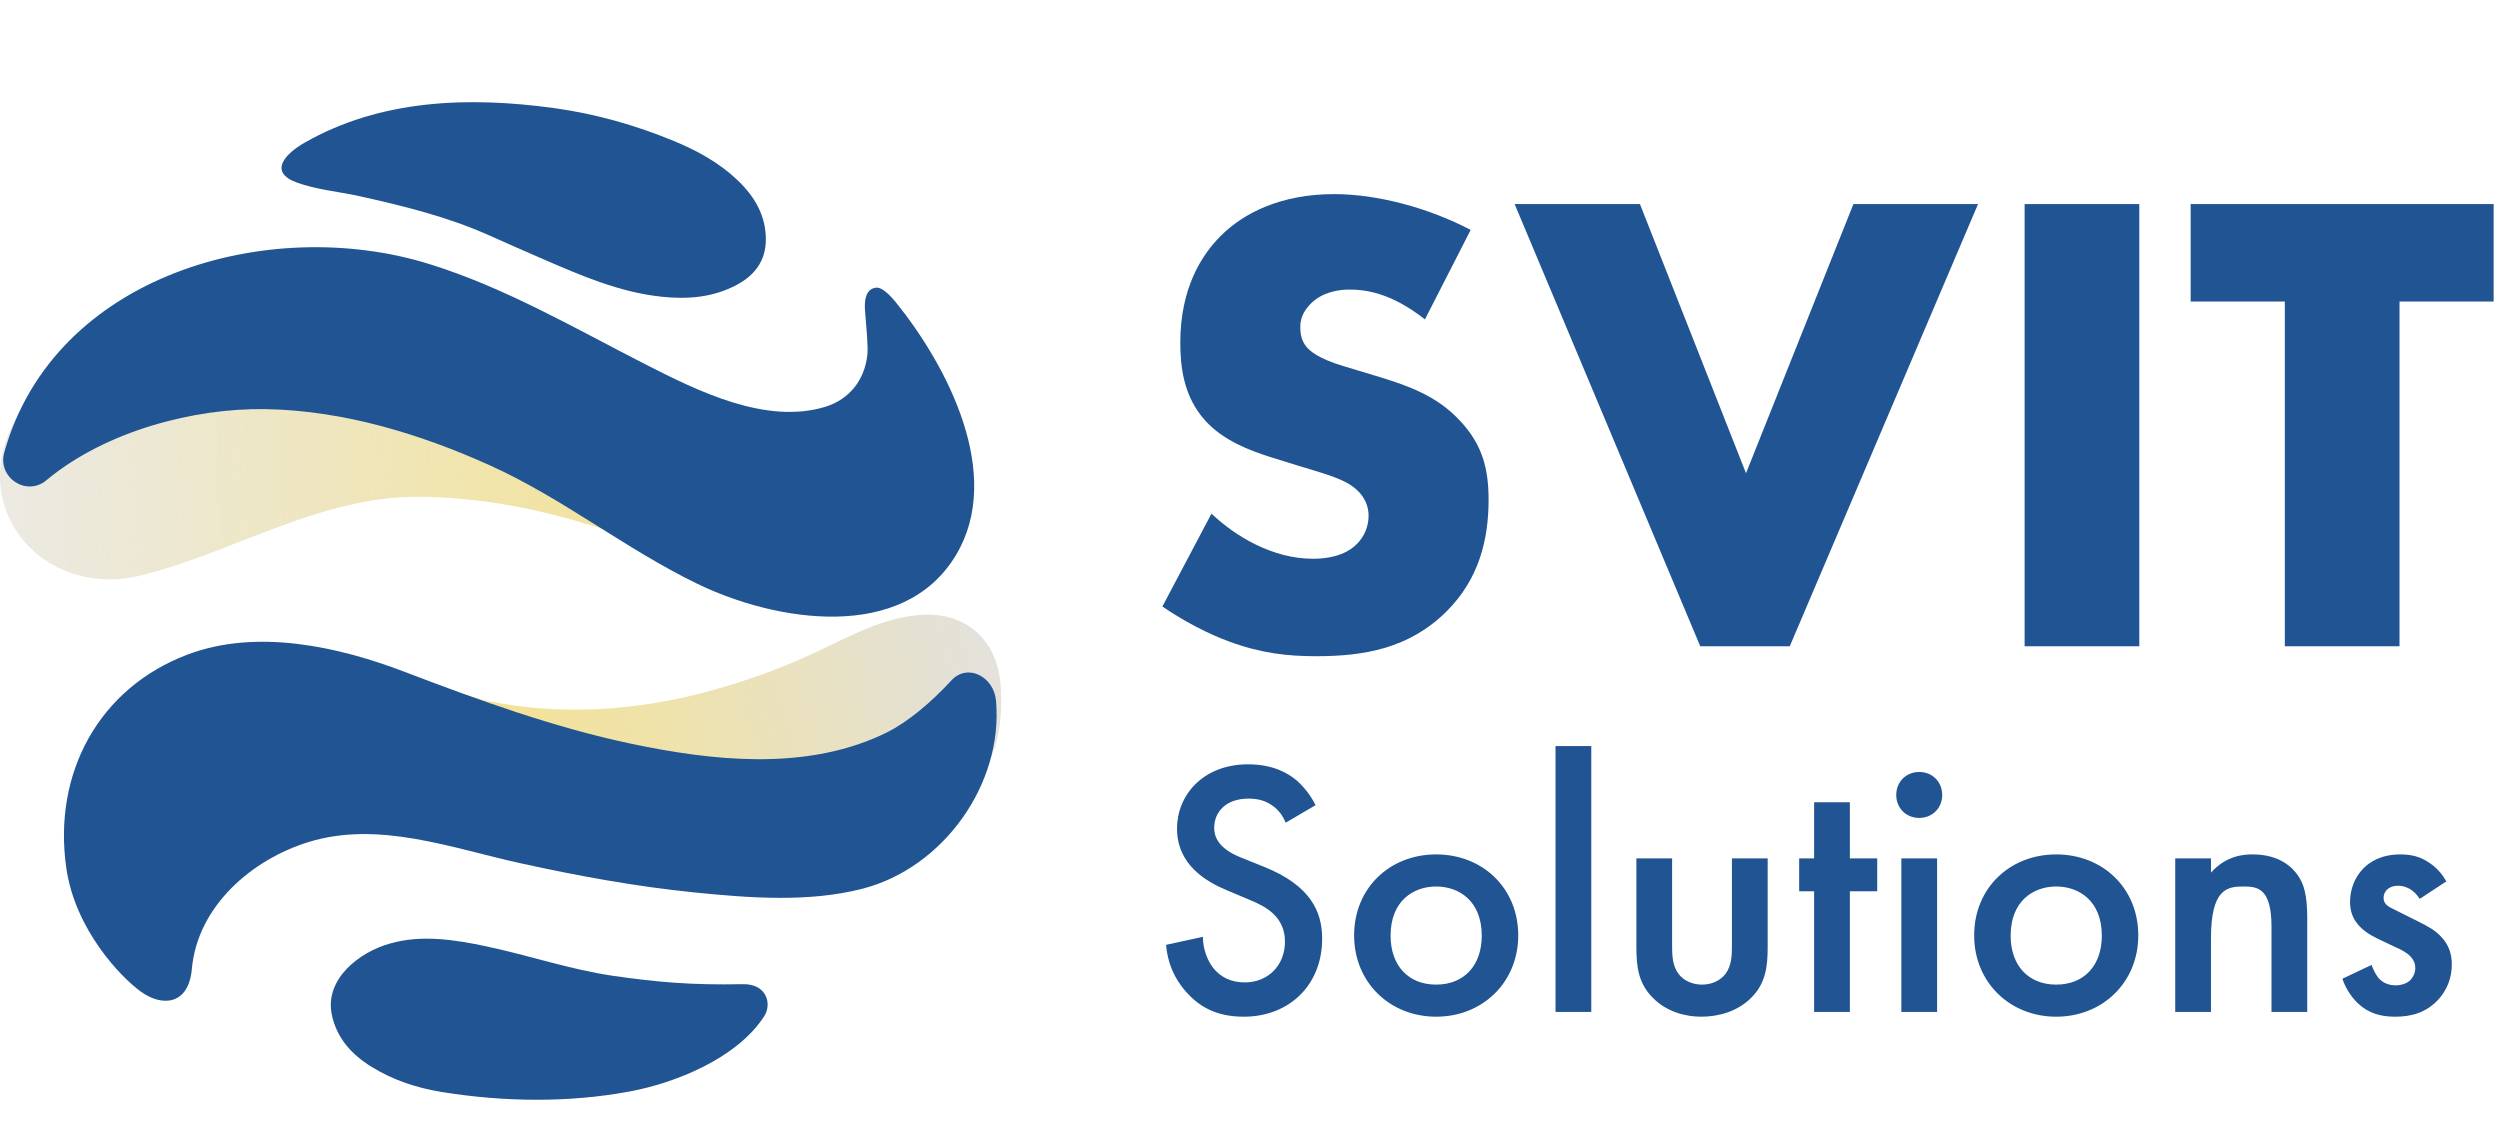 <svg width="147" height="66" viewBox="0 0 147 66" fill="none" xmlns="http://www.w3.org/2000/svg">
<path d="M58.783 39.795C58.426 37.513 56.727 36.057 54.356 36.143C52.025 36.227 49.895 37.457 47.83 38.414C45.532 39.48 43.097 40.32 40.633 40.909C36.8 41.822 32.686 42.026 28.817 41.242C26.473 40.768 24.173 39.367 21.731 39.7C21.241 39.766 20.763 39.861 20.282 39.919C20.647 40.154 21.02 40.382 21.385 40.604C23.162 41.676 25.015 42.624 26.896 43.506C31.365 45.602 36.229 47.14 41.196 47.61C43.724 47.849 46.277 47.816 48.796 47.488C51.076 47.191 53.587 46.861 55.645 45.777C56.128 45.525 56.758 47.441 57.046 46.664C57.256 46.092 57.633 45.611 57.959 45.104C58.825 43.759 58.98 41.623 58.816 40.07C58.809 39.981 58.798 39.888 58.783 39.795Z" fill="url(#paint0_linear_1041_912)"/>
<path d="M32.224 27.707C28.185 25.855 23.995 24.078 19.588 23.329C15.812 22.688 11.851 22.815 8.257 24.133C7.135 24.543 6.001 25.077 4.811 24.979C4.135 24.924 3.493 24.669 2.824 24.561C2.157 24.452 1.465 23.714 1.115 24.288C-2.244 29.785 2.513 35.303 8.354 33.822C13.883 32.422 18.872 29.143 24.726 29.212C30.778 29.282 36.767 31.21 42.138 33.896C38.679 32.169 35.732 29.316 32.224 27.707Z" fill="url(#paint1_linear_1041_912)"/>
<path d="M51.73 43.265C47.194 45.317 41.832 44.728 37.106 43.73C32.544 42.767 28.148 41.167 23.8 39.507C19.881 38.012 15.106 36.953 11.04 38.484C5.835 40.442 3.085 45.45 3.903 51.065C4.424 54.645 7.063 57.424 8.275 58.303C9.518 59.208 11.089 59.117 11.281 56.976C11.609 53.296 14.791 50.542 18.152 49.509C22.267 48.244 26.539 49.864 30.565 50.75C33.951 51.495 37.37 52.126 40.822 52.474C44.05 52.8 47.549 53.074 50.722 52.255C55.446 51.034 58.996 46.132 58.566 41.202C58.442 39.791 56.9 38.971 55.94 40.012C54.739 41.315 53.379 42.456 52.138 43.072C52.001 43.139 51.865 43.203 51.73 43.265Z" fill="#205493"/>
<path d="M50.866 18.298C50.935 19.226 51.056 20.352 51.001 20.866C50.837 22.351 49.949 23.467 48.564 23.908C45.065 25.003 41.019 22.986 37.981 21.438C33.807 19.308 29.705 16.907 25.207 15.515C15.799 12.604 3.178 16.146 0.251 26.6C-0.163 28.076 1.548 29.219 2.726 28.24C6.227 25.326 11.439 23.984 15.633 24.057C20.186 24.137 24.698 25.508 28.821 27.369C33.089 29.297 36.767 32.273 41.001 34.327C45.581 36.549 53.117 37.819 56.219 32.625C59.038 27.905 55.703 21.513 52.663 17.759C52.561 17.633 52.348 17.392 52.197 17.261C51.898 17.002 51.65 16.822 51.322 16.962C50.899 17.139 50.817 17.671 50.866 18.298Z" fill="#205493"/>
<path d="M43.368 10.595C42.289 9.567 41.001 8.86 39.634 8.295C37.379 7.362 35.045 6.7 32.63 6.363C27.609 5.667 22.4 5.822 17.902 8.395C16.801 9.024 15.75 10.108 17.445 10.73C18.598 11.153 19.887 11.26 21.084 11.524C23.694 12.1 26.331 12.749 28.777 13.846C29.823 14.315 30.873 14.776 31.925 15.233C34.168 16.203 36.406 17.178 38.874 17.444C40.425 17.613 41.921 17.497 43.321 16.75C44.376 16.188 45.021 15.337 45.032 14.109C45.043 12.68 44.369 11.55 43.368 10.595Z" fill="#205493"/>
<path d="M44.932 59.761C45.404 59.032 45.087 57.838 43.673 57.869C40.673 57.935 38.553 57.742 36.018 57.373C33.519 57.007 31.17 56.194 28.577 55.642C26.754 55.254 24.766 54.946 22.934 55.48C21.146 55.97 19.081 57.559 19.508 59.65C19.794 61.051 20.689 62.017 21.866 62.741C23.136 63.523 24.536 63.978 25.998 64.213C29.63 64.797 33.456 64.853 37.079 64.168C39.674 63.681 43.314 62.254 44.932 59.761Z" fill="#205493"/>
<path d="M68.349 35.661L71.234 30.203C72.676 31.568 74.859 32.854 77.198 32.854C78.563 32.854 79.381 32.425 79.81 31.958C80.2 31.568 80.473 30.983 80.473 30.32C80.473 29.814 80.278 29.229 79.732 28.761C79.069 28.176 78.056 27.903 76.379 27.397L74.625 26.851C73.534 26.5 71.936 25.915 70.883 24.746C69.558 23.303 69.402 21.471 69.402 20.146C69.402 16.949 70.649 15 71.78 13.87C73.105 12.544 75.288 11.414 78.446 11.414C81.019 11.414 84.02 12.232 86.476 13.519L83.786 18.781C81.759 17.183 80.239 17.027 79.342 17.027C78.68 17.027 77.783 17.183 77.12 17.807C76.73 18.197 76.457 18.625 76.457 19.21C76.457 19.678 76.535 20.029 76.808 20.38C77.003 20.614 77.471 21.081 79.069 21.549L81.135 22.173C82.773 22.68 84.488 23.264 85.852 24.746C87.178 26.149 87.529 27.592 87.529 29.385C87.529 31.763 86.944 34.063 85.073 35.934C82.851 38.156 80.161 38.585 77.393 38.585C75.756 38.585 74.197 38.429 72.286 37.727C71.858 37.571 70.22 36.947 68.349 35.661ZM89.06 11.998H96.428L102.665 27.826L108.981 11.998H116.309L105.238 38H99.975L89.06 11.998ZM119.047 11.998H125.791V38H119.047V11.998ZM146.626 17.729H141.091V38H134.347V17.729H128.811V11.998H146.626V17.729Z" fill="#205493"/>
<path d="M77.357 47.344L75.598 48.373C75.47 48.052 75.277 47.751 74.955 47.473C74.505 47.108 74.033 46.958 73.411 46.958C72.081 46.958 71.395 47.751 71.395 48.673C71.395 49.102 71.545 49.853 72.939 50.41L74.376 50.989C77.014 52.062 77.743 53.563 77.743 55.193C77.743 57.916 75.813 59.782 73.132 59.782C71.481 59.782 70.495 59.16 69.765 58.345C68.993 57.487 68.65 56.544 68.564 55.557L70.73 55.085C70.73 55.793 70.988 56.458 71.331 56.908C71.738 57.423 72.339 57.766 73.197 57.766C74.526 57.766 75.555 56.801 75.555 55.364C75.555 53.906 74.44 53.306 73.497 52.919L72.124 52.34C70.945 51.847 69.208 50.861 69.208 48.716C69.208 46.786 70.709 44.942 73.389 44.942C74.933 44.942 75.813 45.521 76.263 45.907C76.649 46.25 77.056 46.743 77.357 47.344ZM84.447 50.239C87.17 50.239 89.272 52.212 89.272 55C89.272 57.766 87.17 59.782 84.447 59.782C81.723 59.782 79.622 57.766 79.622 55C79.622 52.212 81.723 50.239 84.447 50.239ZM84.447 57.895C86.098 57.895 87.127 56.758 87.127 55.021C87.127 52.962 85.776 52.126 84.447 52.126C83.117 52.126 81.766 52.962 81.766 55.021C81.766 56.758 82.796 57.895 84.447 57.895ZM91.465 43.87H93.567V59.503H91.465V43.87ZM96.219 50.475H98.32V55.643C98.32 56.179 98.342 56.801 98.706 57.273C98.985 57.637 99.478 57.895 100.079 57.895C100.679 57.895 101.172 57.637 101.451 57.273C101.816 56.801 101.837 56.179 101.837 55.643V50.475H103.939V55.707C103.939 56.865 103.81 57.83 102.974 58.667C102.159 59.481 101.044 59.782 100.036 59.782C99.114 59.782 97.999 59.503 97.184 58.667C96.347 57.83 96.219 56.865 96.219 55.707V50.475ZM110.38 52.405H108.772V59.503H106.67V52.405H105.791V50.475H106.67V47.172H108.772V50.475H110.38V52.405ZM111.799 50.475H113.901V59.503H111.799V50.475ZM111.499 46.743C111.499 45.971 112.078 45.392 112.85 45.392C113.622 45.392 114.201 45.971 114.201 46.743C114.201 47.516 113.622 48.094 112.85 48.094C112.078 48.094 111.499 47.516 111.499 46.743ZM120.906 50.239C123.63 50.239 125.731 52.212 125.731 55C125.731 57.766 123.63 59.782 120.906 59.782C118.183 59.782 116.081 57.766 116.081 55C116.081 52.212 118.183 50.239 120.906 50.239ZM120.906 57.895C122.558 57.895 123.587 56.758 123.587 55.021C123.587 52.962 122.236 52.126 120.906 52.126C119.577 52.126 118.226 52.962 118.226 55.021C118.226 56.758 119.255 57.895 120.906 57.895ZM127.903 59.503V50.475H130.005V51.311C130.905 50.303 131.935 50.239 132.449 50.239C134.122 50.239 134.83 51.075 135.108 51.461C135.452 51.955 135.666 52.576 135.666 53.97V59.503H133.564V54.485C133.564 52.19 132.707 52.126 131.913 52.126C130.97 52.126 130.005 52.255 130.005 55.171V59.503H127.903ZM143.844 51.826L142.278 52.855C142.064 52.512 141.657 52.083 140.992 52.083C140.692 52.083 140.477 52.19 140.348 52.319C140.241 52.426 140.155 52.598 140.155 52.791C140.155 53.027 140.263 53.177 140.456 53.306C140.584 53.391 140.713 53.434 141.163 53.67L142.236 54.206C142.707 54.442 143.158 54.678 143.501 55.042C143.994 55.536 144.166 56.093 144.166 56.715C144.166 57.53 143.865 58.238 143.372 58.774C142.664 59.546 141.785 59.782 140.842 59.782C140.263 59.782 139.534 59.696 138.89 59.203C138.376 58.817 137.947 58.195 137.732 57.551L139.448 56.737C139.555 57.037 139.748 57.423 139.941 57.594C140.07 57.723 140.37 57.938 140.863 57.938C141.185 57.938 141.528 57.83 141.721 57.637C141.892 57.466 142.021 57.187 142.021 56.93C142.021 56.672 141.935 56.458 141.742 56.243C141.485 55.986 141.185 55.836 140.842 55.686L140.07 55.321C139.662 55.128 139.169 54.892 138.826 54.549C138.354 54.099 138.183 53.606 138.183 53.027C138.183 52.298 138.461 51.59 138.933 51.097C139.341 50.668 140.027 50.239 141.142 50.239C141.785 50.239 142.3 50.368 142.815 50.711C143.115 50.904 143.522 51.247 143.844 51.826Z" fill="#205493"/>
<defs>
<linearGradient id="paint0_linear_1041_912" x1="62.026" y1="36.573" x2="28.692" y2="46.265" gradientUnits="userSpaceOnUse">
<stop offset="0.001" stop-color="#B9B9B9" stop-opacity="0.4"/>
<stop offset="0.116" stop-color="#C5C1B3" stop-opacity="0.475"/>
<stop offset="0.418" stop-color="#DED3A4" stop-opacity="0.673"/>
<stop offset="0.694" stop-color="#EDDE9C" stop-opacity="0.854"/>
<stop offset="0.916" stop-color="#F2E299"/>
</linearGradient>
<linearGradient id="paint1_linear_1041_912" x1="-17.914" y1="30.258" x2="40.727" y2="27.942" gradientUnits="userSpaceOnUse">
<stop offset="0.199" stop-color="#D0D0D0" stop-opacity="0.4"/>
<stop offset="0.282" stop-color="#D6D3C6" stop-opacity="0.464"/>
<stop offset="0.544" stop-color="#E5DBAD" stop-opacity="0.666"/>
<stop offset="0.783" stop-color="#EFE09E" stop-opacity="0.851"/>
<stop offset="0.976" stop-color="#F2E299"/>
</linearGradient>
</defs>
</svg>

